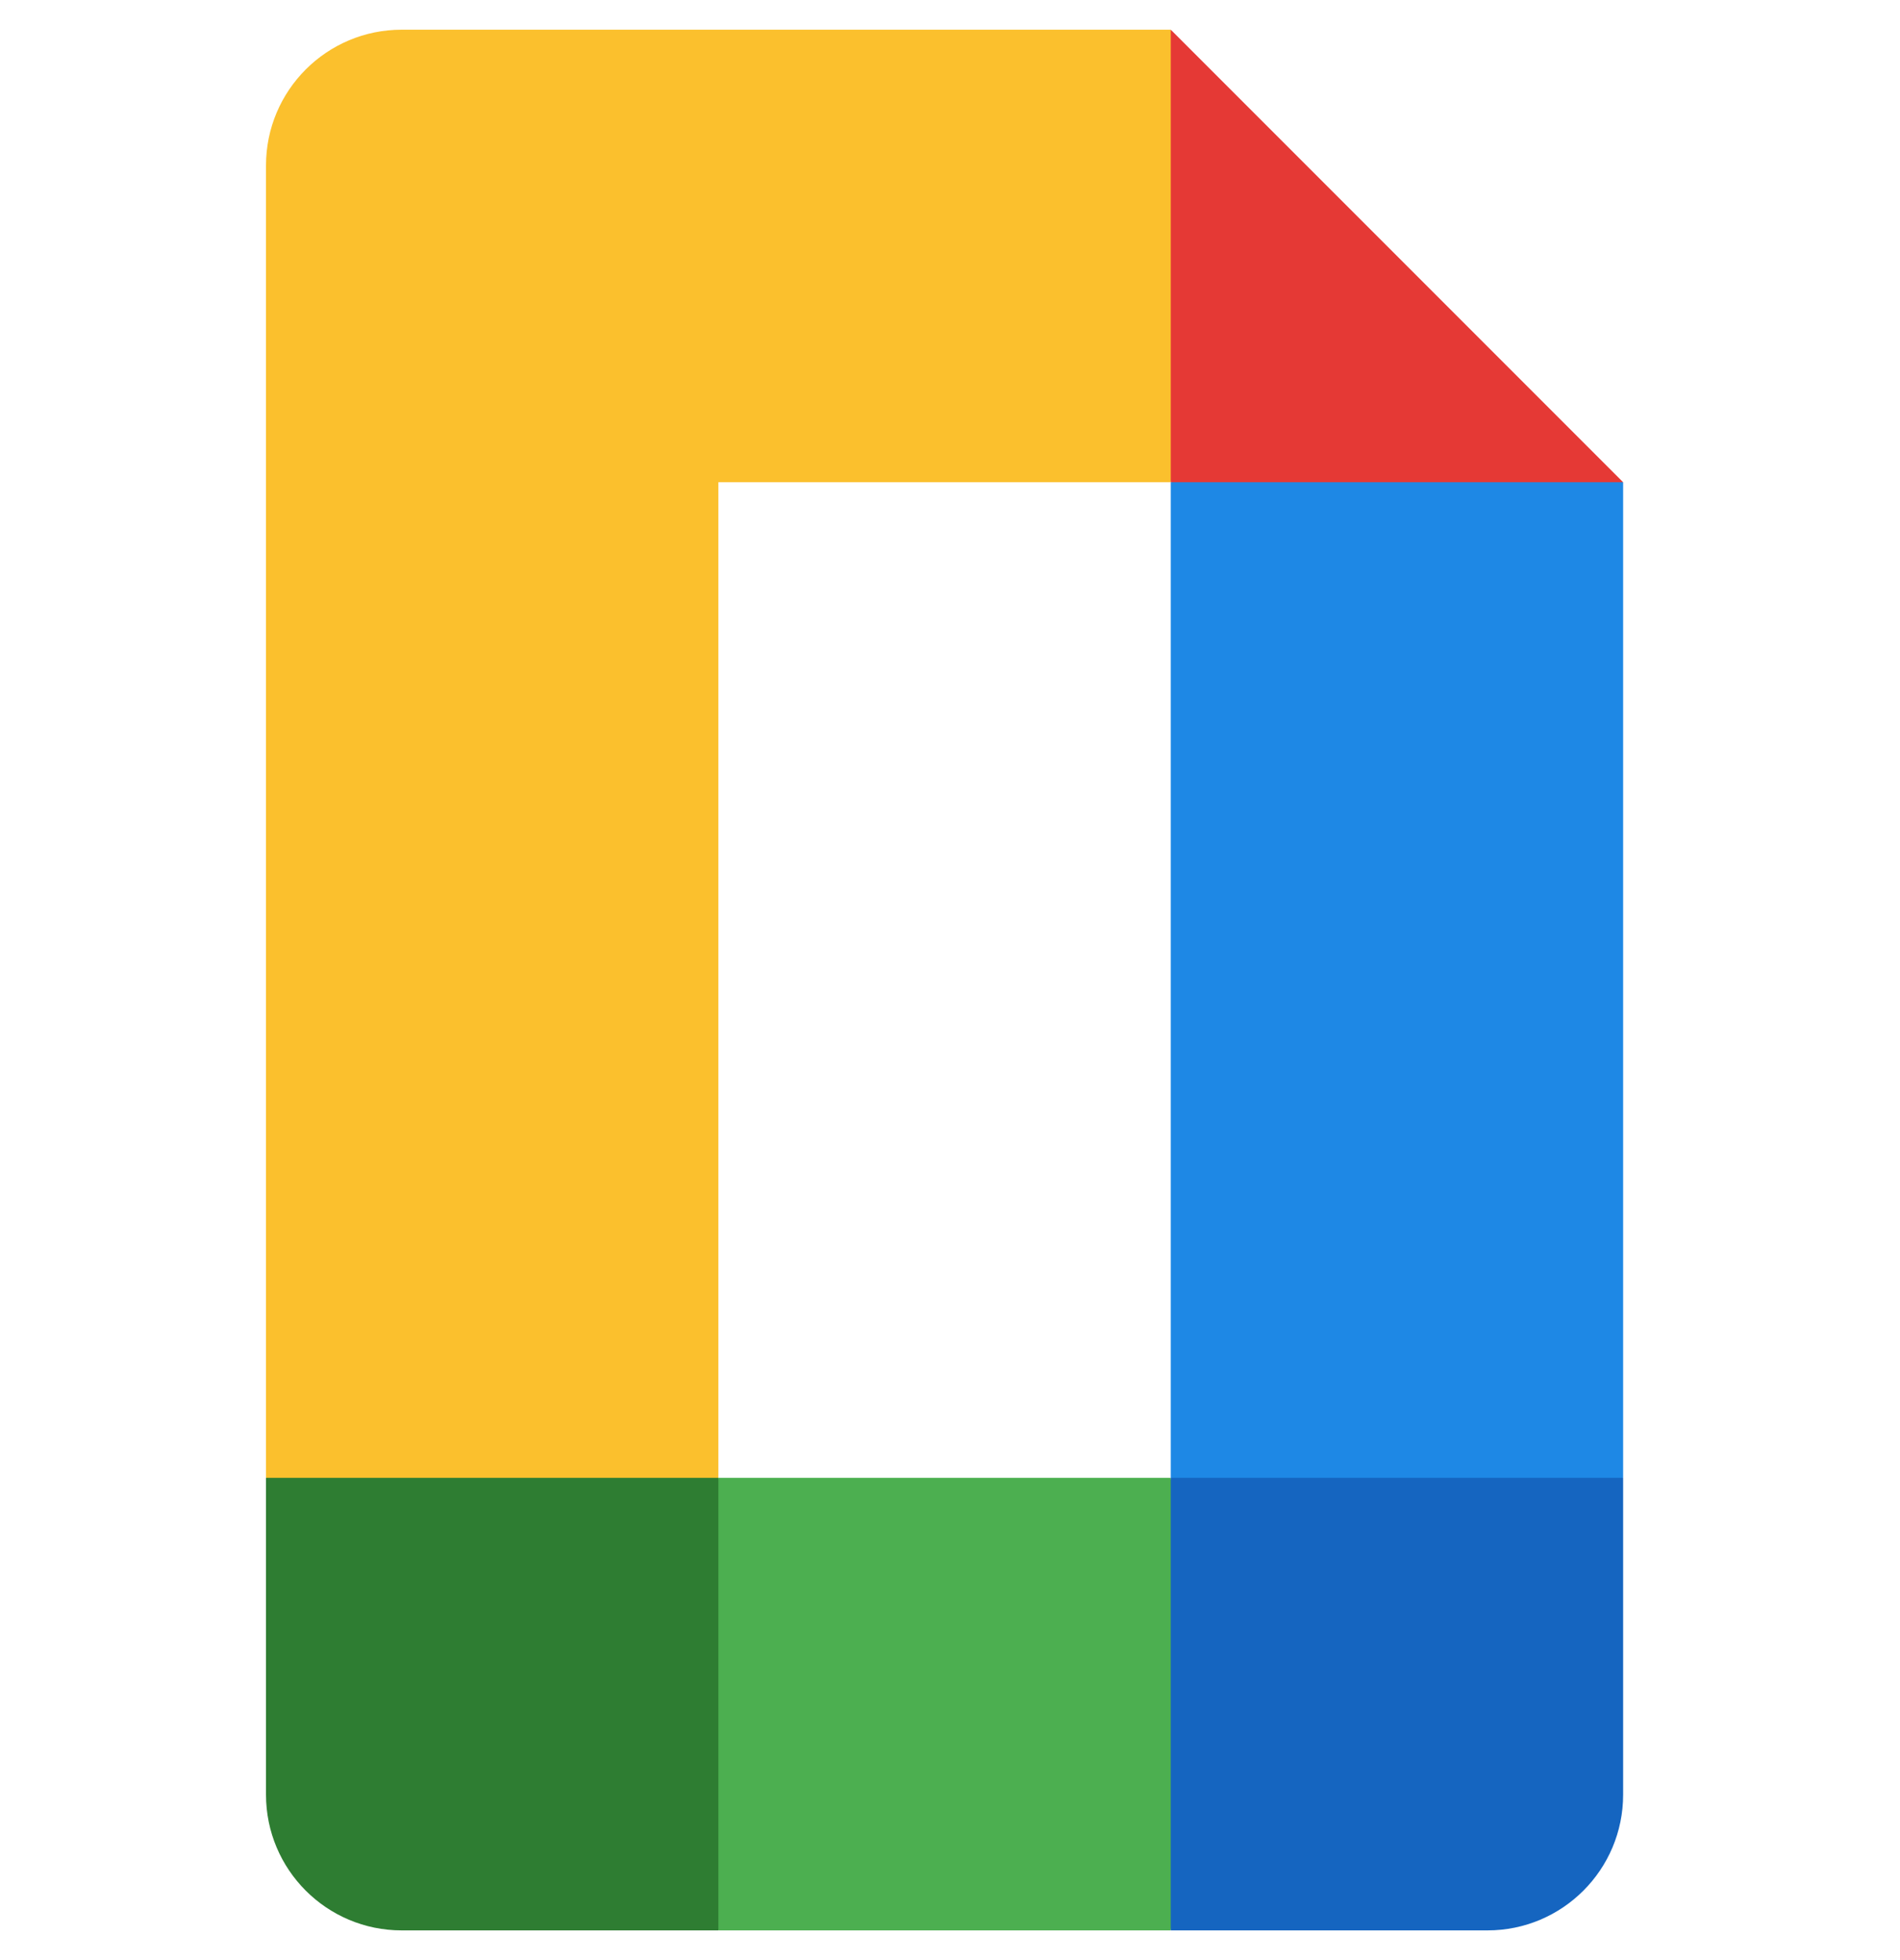 <svg width="32" height="33" viewBox="0 0 32 33" fill="none" xmlns="http://www.w3.org/2000/svg">
<path d="M19.718 0.5H12.099H6.766C5.503 0.5 4.48 1.523 4.48 2.786V24.881L8.29 25.643L12.099 24.881V8.119H19.718L20.48 4.31L19.718 0.5Z" fill="#FBC02D"/>
<path d="M19.718 32.5H12.099L11.337 28.69L12.099 24.881H19.718L20.48 28.69L19.718 32.5Z" fill="#4CAF50"/>
<path d="M12.099 24.881V32.5H6.766C5.503 32.5 4.48 31.477 4.48 30.214V24.881H12.099Z" fill="#2E7D32"/>
<path d="M27.337 24.881L23.528 25.643L19.718 24.881V8.119L23.528 7.357L27.337 8.119V24.881Z" fill="#1E88E5"/>
<path d="M19.718 24.881H27.337V30.214C27.337 31.477 26.314 32.5 25.052 32.5H19.718V24.881Z" fill="#1565C0"/>
<path d="M27.337 8.119H19.718V0.5L27.337 8.119Z" fill="#E53935"/>
</svg>

